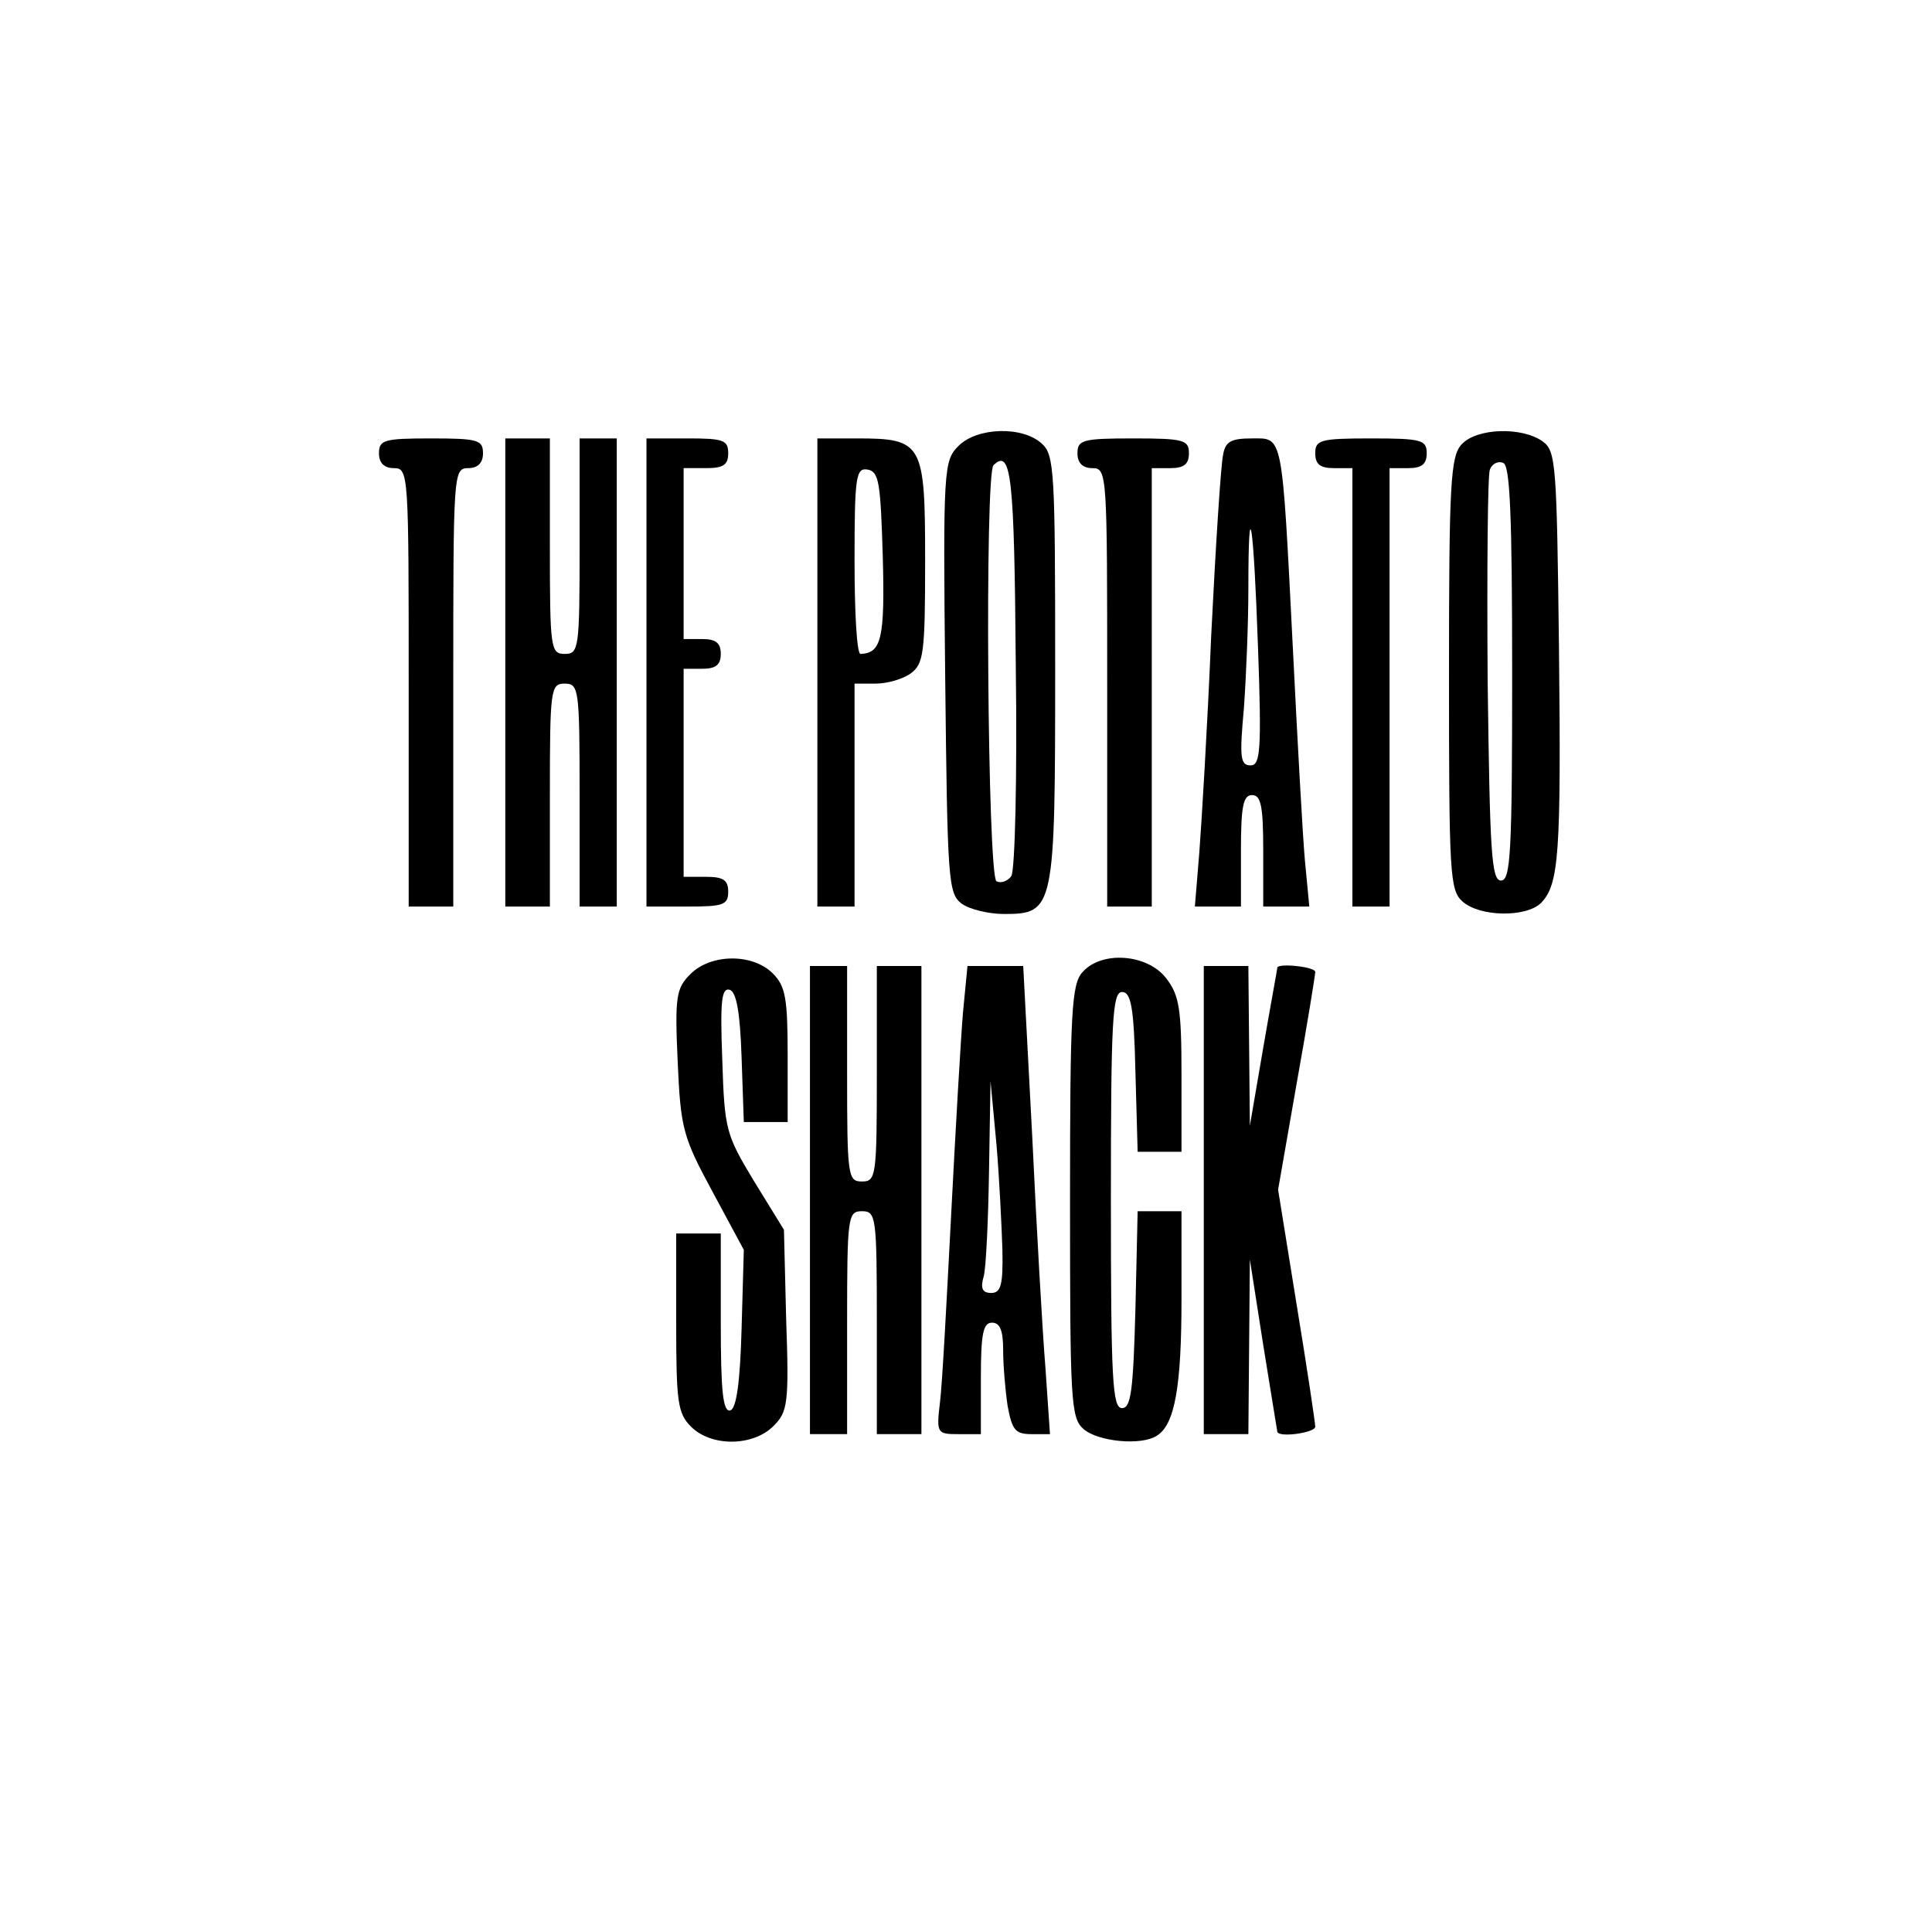 <?xml version="1.0" standalone="no"?>
<!DOCTYPE svg PUBLIC "-//W3C//DTD SVG 20010904//EN"
 "http://www.w3.org/TR/2001/REC-SVG-20010904/DTD/svg10.dtd">
<svg version="1.0" xmlns="http://www.w3.org/2000/svg"
 width="260pt" height="260pt" viewBox="0 0 260 260"
 preserveAspectRatio="xMidYMid meet">
<g transform="translate(0,260) scale(0.1,-0.1)"
fill="#000000" stroke="none">
<path d="M1290 2000 c-20 -20 -21 -30 -18 -311 3 -274 4 -291 22 -305 11 -8
37 -14 57 -14 68 0 69 6 69 331 0 264 -1 287 -18 302 -26 24 -87 22 -112 -3z
m77 -296 c2 -148 -1 -275 -6 -283 -5 -7 -14 -10 -20 -7 -12 8 -16 547 -4 560
24 23 28 -14 30 -270z"/>
<path d="M1967 2002 c-15 -16 -17 -53 -17 -309 0 -268 1 -291 18 -306 23 -21
86 -22 106 -2 24 25 27 65 24 343 -3 248 -4 265 -22 278 -28 20 -89 18 -109
-4z m68 -308 c0 -241 -2 -279 -15 -279 -13 0 -15 38 -18 270 -1 148 0 276 3
283 3 8 11 12 18 9 9 -3 12 -68 12 -283z"/>
<path d="M510 1990 c0 -13 7 -20 20 -20 20 0 20 -7 20 -295 l0 -295 30 0 30 0
0 295 c0 288 0 295 20 295 13 0 20 7 20 20 0 18 -7 20 -70 20 -63 0 -70 -2
-70 -20z"/>
<path d="M680 1695 l0 -315 30 0 30 0 0 150 c0 143 1 150 20 150 19 0 20 -7
20 -150 l0 -150 25 0 25 0 0 315 0 315 -25 0 -25 0 0 -145 c0 -138 -1 -145
-20 -145 -19 0 -20 7 -20 145 l0 145 -30 0 -30 0 0 -315z"/>
<path d="M870 1695 l0 -315 55 0 c48 0 55 2 55 20 0 16 -7 20 -30 20 l-30 0 0
140 0 140 25 0 c18 0 25 5 25 20 0 15 -7 20 -25 20 l-25 0 0 115 0 115 30 0
c23 0 30 4 30 20 0 18 -7 20 -55 20 l-55 0 0 -315z"/>
<path d="M1100 1695 l0 -315 25 0 25 0 0 150 0 150 28 0 c16 0 37 6 48 14 17
13 19 27 19 151 0 159 -3 165 -92 165 l-53 0 0 -315z m88 156 c3 -111 -2 -130
-30 -131 -5 0 -8 57 -8 126 0 114 2 125 18 122 15 -3 17 -18 20 -117z"/>
<path d="M1450 1990 c0 -13 7 -20 20 -20 20 0 20 -7 20 -295 l0 -295 30 0 30
0 0 295 0 295 25 0 c18 0 25 5 25 20 0 18 -7 20 -75 20 -68 0 -75 -2 -75 -20z"/>
<path d="M1646 1988 c-3 -13 -10 -122 -16 -243 -5 -121 -13 -253 -16 -292 l-6
-73 31 0 31 0 0 75 c0 60 3 75 15 75 12 0 15 -15 15 -75 l0 -75 31 0 31 0 -6
63 c-3 34 -10 161 -16 282 -15 295 -13 285 -55 285 -28 0 -36 -4 -39 -22z m47
-260 c5 -139 3 -158 -10 -158 -14 0 -15 11 -9 77 3 42 6 114 6 161 0 135 7 92
13 -80z"/>
<path d="M1770 1990 c0 -15 7 -20 25 -20 l25 0 0 -295 0 -295 25 0 25 0 0 295
0 295 25 0 c18 0 25 5 25 20 0 18 -7 20 -75 20 -68 0 -75 -2 -75 -20z"/>
<path d="M929 1289 c-19 -19 -21 -30 -17 -118 4 -90 7 -101 47 -175 l42 -78
-3 -106 c-2 -73 -7 -107 -15 -110 -10 -3 -13 25 -13 117 l0 121 -30 0 -30 0 0
-120 c0 -107 2 -122 20 -140 27 -27 83 -27 111 1 19 19 21 30 17 143 l-3 121
-40 65 c-38 63 -40 69 -43 164 -3 79 -1 97 10 94 9 -3 14 -30 16 -91 l3 -87
29 0 30 0 0 90 c0 77 -3 93 -20 110 -27 27 -83 27 -111 -1z"/>
<path d="M1457 1292 c-15 -16 -17 -53 -17 -309 0 -268 1 -291 18 -306 19 -17
78 -23 99 -9 24 15 33 66 33 183 l0 119 -30 0 -29 0 -3 -132 c-3 -110 -6 -133
-18 -133 -13 0 -15 38 -15 280 0 242 2 280 15 280 12 0 16 -20 18 -107 l3
-108 29 0 30 0 0 104 c0 89 -3 107 -21 130 -25 32 -86 37 -112 8z"/>
<path d="M1090 985 l0 -315 25 0 25 0 0 150 c0 143 1 150 20 150 19 0 20 -7
20 -150 l0 -150 30 0 30 0 0 315 0 315 -30 0 -30 0 0 -145 c0 -138 -1 -145
-20 -145 -19 0 -20 7 -20 145 l0 145 -25 0 -25 0 0 -315z"/>
<path d="M1296 1238 c-3 -35 -10 -157 -16 -273 -6 -116 -12 -229 -15 -252 -5
-42 -4 -43 25 -43 l30 0 0 75 c0 60 3 75 15 75 11 0 15 -11 15 -37 0 -21 3
-55 6 -75 6 -32 10 -38 32 -38 l25 0 -6 88 c-4 48 -12 189 -18 315 l-12 227
-38 0 -37 0 -6 -62z m53 -320 c1 -47 -2 -58 -15 -58 -12 0 -15 6 -10 23 3 12
6 76 7 142 l2 120 8 -85 c4 -47 7 -111 8 -142z"/>
<path d="M1620 985 l0 -315 30 0 30 0 1 118 1 117 18 -115 c10 -63 19 -116 19
-117 3 -8 51 -1 51 7 0 5 -11 79 -25 164 l-25 155 25 143 c14 78 25 146 25
150 0 7 -49 12 -51 6 0 -2 -9 -50 -19 -108 l-18 -105 -1 108 -1 107 -30 0 -30
0 0 -315z"/>
</g>
</svg>
